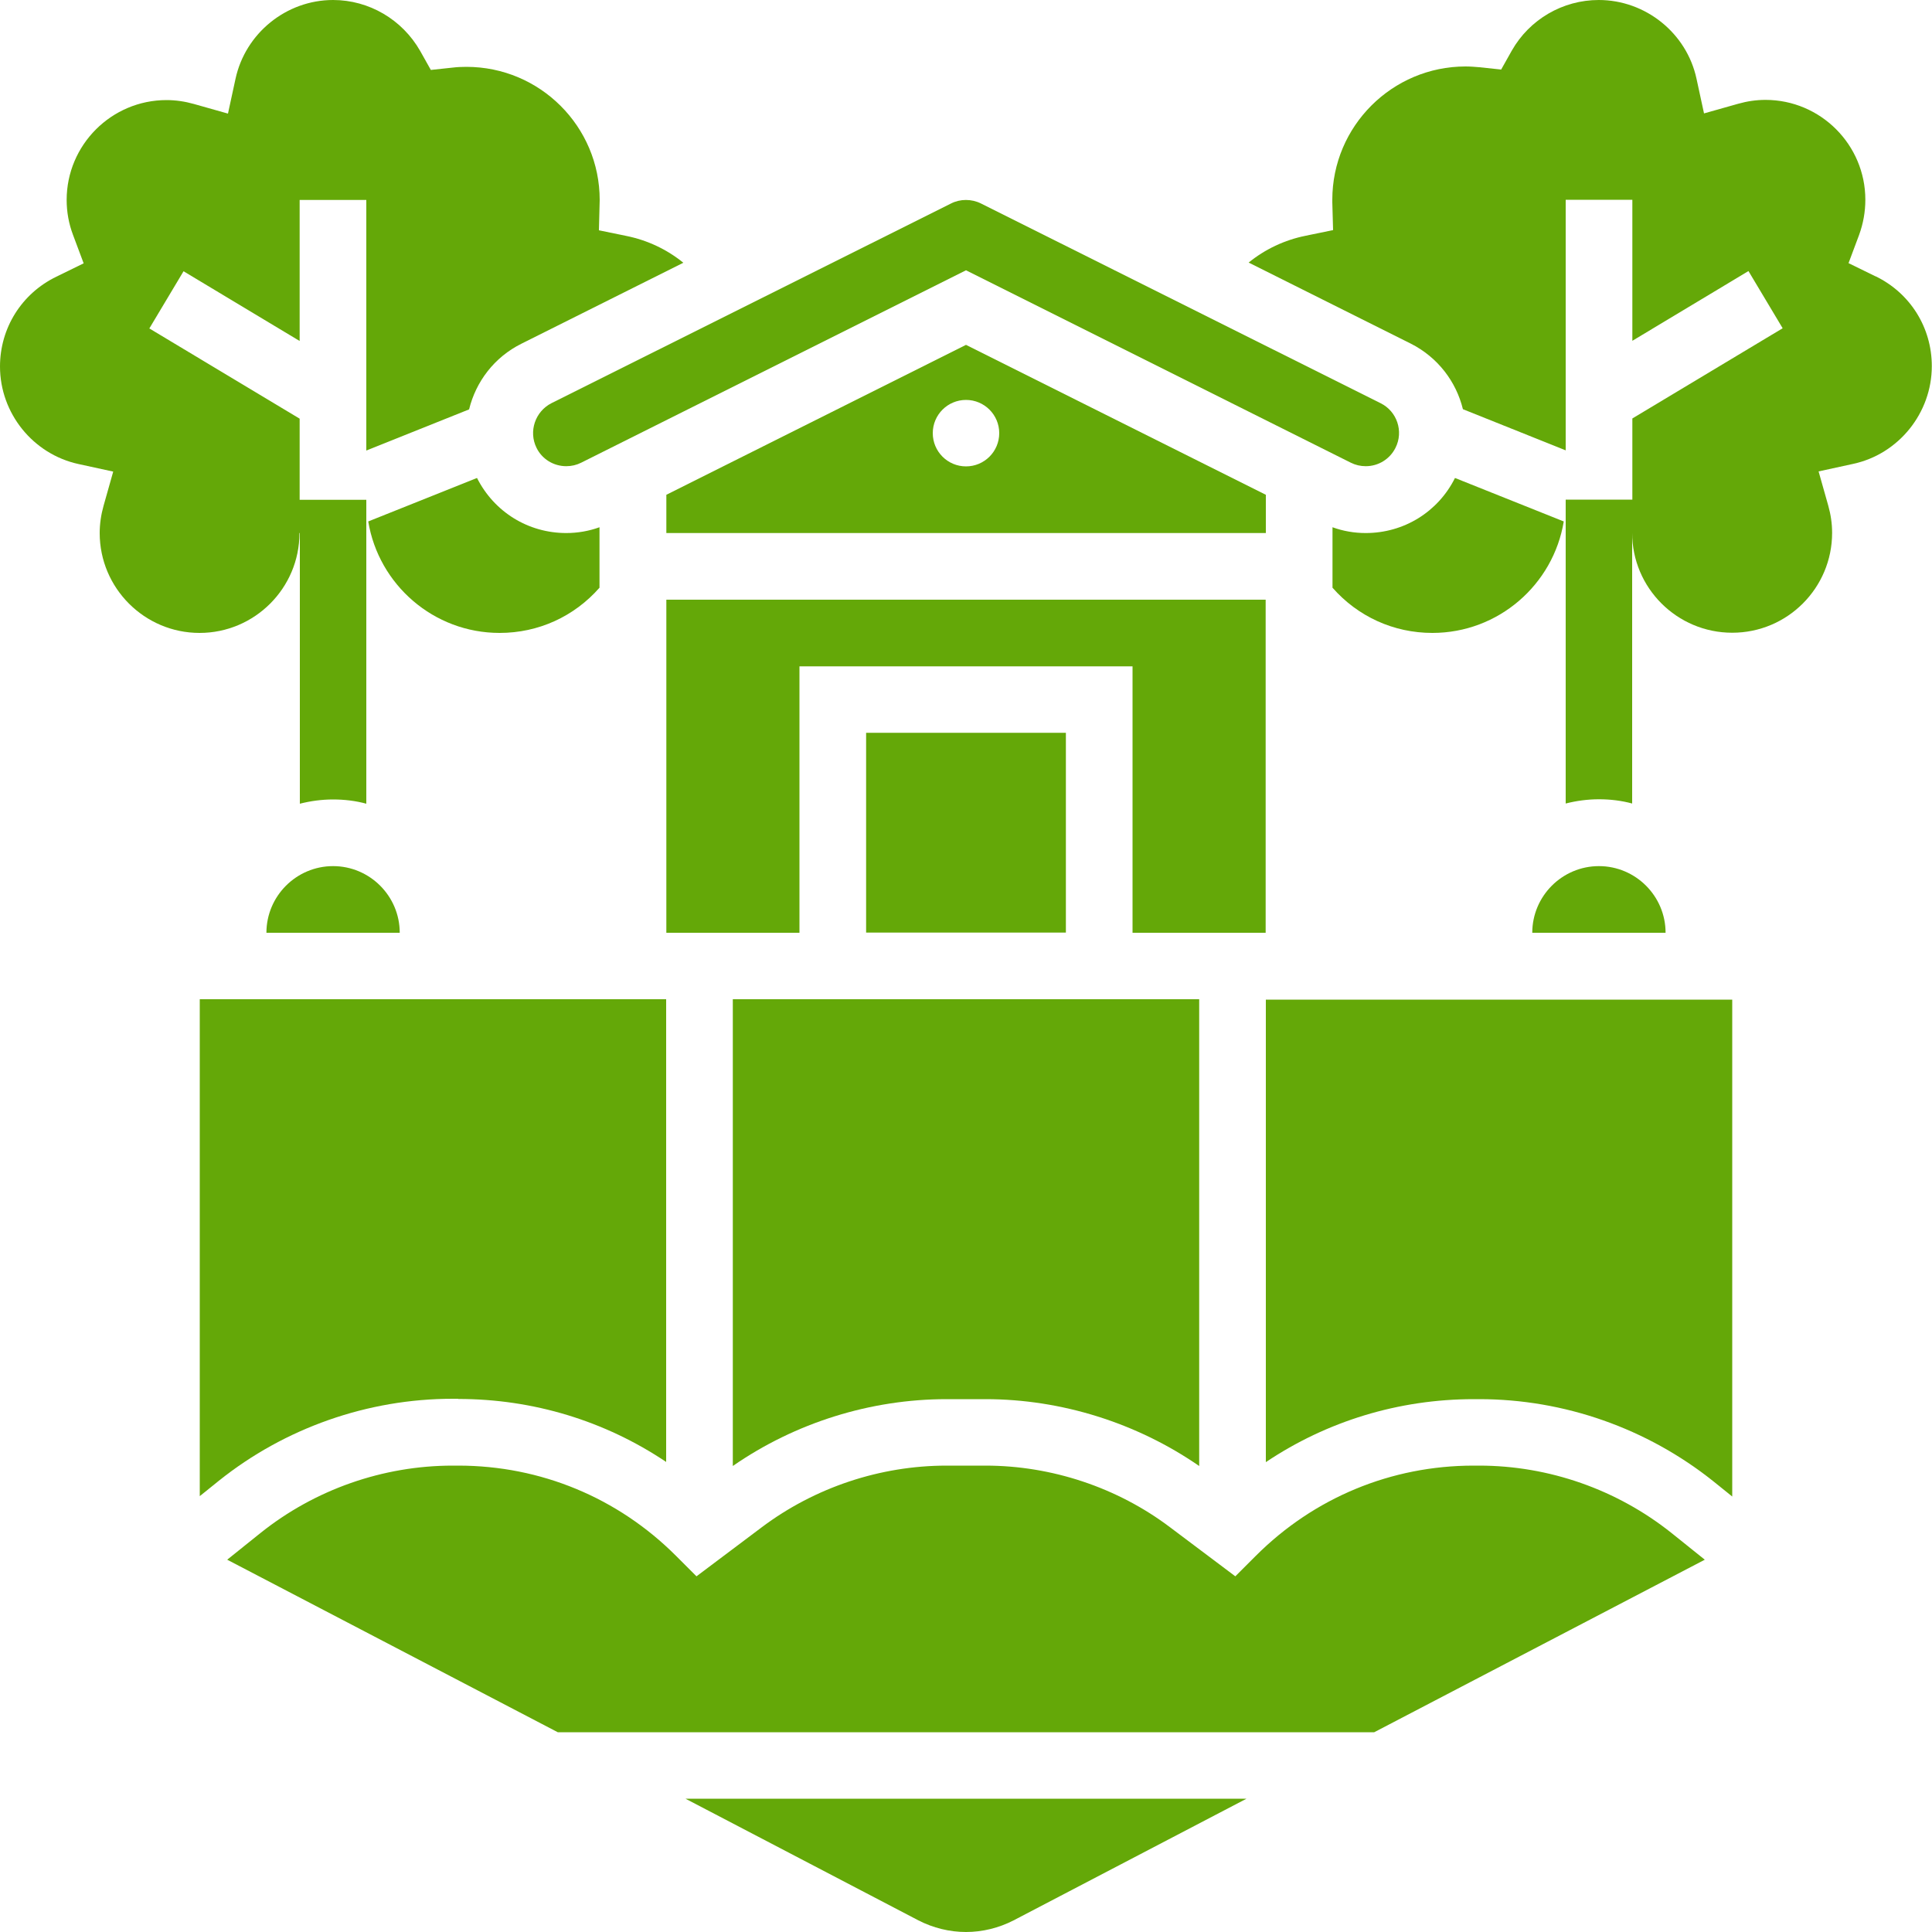 <?xml version="1.0" encoding="UTF-8"?>
<svg xmlns="http://www.w3.org/2000/svg" id="Layer_2" viewBox="0 0 100 100">
  <defs>
    <style>.cls-1{fill:#64a808;}</style>
  </defs>
  <g id="Layer_1-2">
    <path class="cls-1" d="m65.52,31.04h-31.03v17.24h6.89v-13.79h17.24v13.79h6.89v-17.24Z"></path>
    <path class="cls-1" d="m44.83,37.93h10.34v10.34h-10.34v-10.34Z"></path>
    <path class="cls-1" d="m25.86,32.76c2.01,0,3.86-.85,5.17-2.34v-3.13c-.55.2-1.14.3-1.72.3-1.97,0-3.73-1.09-4.62-2.85l-5.63,2.25c.54,3.27,3.38,5.77,6.8,5.77h0Z"></path>
    <path class="cls-1" d="m65.52,25.61l-15.52-7.76-15.51,7.76v1.98h31.03v-1.98Zm-15.52-1.47c-.95,0-1.72-.77-1.72-1.72s.77-1.72,1.72-1.72,1.72.77,1.72,1.72-.77,1.72-1.72,1.72Z"></path>
    <path class="cls-1" d="m70.69,27.59c-.59,0-1.17-.1-1.72-.3v3.13c1.31,1.49,3.16,2.34,5.17,2.34,3.42,0,6.26-2.5,6.8-5.77l-5.63-2.25c-.88,1.76-2.65,2.85-4.62,2.85h0Z"></path>
    <path class="cls-1" d="m37.93,75.88c3.23-2.24,7.13-3.46,11.06-3.46h2.02c3.93,0,7.83,1.23,11.06,3.46v-24.16s-24.14,0-24.14,0v24.16Z"></path>
    <path class="cls-1" d="m27.77,23.18c.29.59.89.95,1.54.95.27,0,.53-.06.77-.18l19.92-9.96,19.92,9.96c.24.12.5.18.77.18.66,0,1.25-.37,1.54-.95.43-.85.08-1.89-.77-2.31l-20.69-10.34c-.48-.24-1.07-.24-1.54,0l-20.69,10.34c-.84.43-1.19,1.46-.77,2.31h0Z"></path>
    <path class="cls-1" d="m86.21,48.28c0-1.9-1.55-3.45-3.45-3.45s-3.45,1.55-3.45,3.45h6.9Z"></path>
    <path class="cls-1" d="m13.79,48.28h6.9c0-1.9-1.55-3.45-3.45-3.45s-3.45,1.55-3.45,3.45Z"></path>
    <path class="cls-1" d="m65.52,75.68c3.16-2.12,6.88-3.26,10.76-3.26h.29c4.39,0,8.68,1.51,12.11,4.25l.98.79v-25.72s-24.14,0-24.14,0v23.95Z"></path>
    <path class="cls-1" d="m47.54,99.4c.76.39,1.61.6,2.46.6s1.7-.21,2.46-.6l12.06-6.3h-29.04l12.06,6.3Z"></path>
    <path class="cls-1" d="m97.09,14.31l-1.41-.69.55-1.47c.21-.58.32-1.19.32-1.81,0-2.85-2.32-5.17-5.17-5.17-.48,0-.95.07-1.41.2l-1.77.5-.39-1.8c-.51-2.36-2.64-4.07-5.06-4.07-1.86,0-3.58,1-4.5,2.62l-.55.98-1.12-.12c-.24-.02-.48-.04-.72-.04-3.8,0-6.9,3.09-6.9,6.9v.13s.04,1.44.04,1.44l-1.41.29c-1.1.22-2.11.7-2.96,1.39l8.38,4.19c1.41.71,2.36,1.97,2.71,3.4l5.32,2.13v-12.97h3.45v7.3l6.01-3.61,1.77,2.96-7.78,4.67v4.2h-3.45v15.73c.55-.14,1.13-.22,1.72-.22s1.17.07,1.72.22v-14.01c0,2.85,2.32,5.17,5.18,5.17s5.17-2.32,5.17-5.17c0-.48-.07-.95-.2-1.41l-.5-1.77,1.79-.39c2.36-.51,4.07-2.64,4.07-5.06,0-2-1.12-3.78-2.91-4.65h0Z"></path>
    <path class="cls-1" d="m76.56,75.86h-.29c-4.26,0-8.26,1.66-11.27,4.67l-1.06,1.06-3.38-2.54c-2.73-2.06-6.13-3.19-9.55-3.19h-2.02c-3.43,0-6.82,1.13-9.56,3.19l-3.38,2.54-1.06-1.06c-3.01-3.01-7.01-4.67-11.27-4.67h-.29c-3.61,0-7.14,1.24-9.95,3.49l-1.72,1.38,17.11,8.93h42.26l17.11-8.93-1.72-1.38c-2.82-2.25-6.35-3.49-9.96-3.49h0Z"></path>
    <path class="cls-1" d="m23.72,72.41c3.89,0,7.6,1.14,10.76,3.26v-23.95s-24.14,0-24.14,0v25.72l.98-.79c3.42-2.74,7.72-4.25,12.11-4.25h.28Z"></path>
    <path class="cls-1" d="m15.52,27.59v14.01c.55-.14,1.13-.22,1.72-.22s1.17.07,1.72.22v-15.73s-3.45,0-3.45,0v-4.2l-7.78-4.67,1.77-2.96,6.01,3.61v-7.3h3.45v12.97l5.32-2.13c.35-1.43,1.3-2.7,2.71-3.4l8.38-4.19c-.85-.69-1.86-1.17-2.96-1.39l-1.41-.29.04-1.57c0-3.8-3.09-6.89-6.9-6.89-.24,0-.48.01-.72.04l-1.12.12-.55-.98C20.82,1.01,19.1,0,17.24,0,14.82,0,12.7,1.72,12.19,4.08l-.39,1.8-1.77-.5c-.46-.13-.94-.2-1.41-.2-2.85,0-5.17,2.32-5.17,5.17,0,.62.11,1.23.33,1.81l.55,1.47-1.41.69c-1.8.87-2.92,2.66-2.92,4.65,0,2.42,1.71,4.54,4.07,5.05l1.79.39-.5,1.77c-.13.46-.2.94-.2,1.41,0,2.85,2.32,5.17,5.17,5.17s5.17-2.32,5.17-5.17h0Z"></path>
  </g>
</svg>
